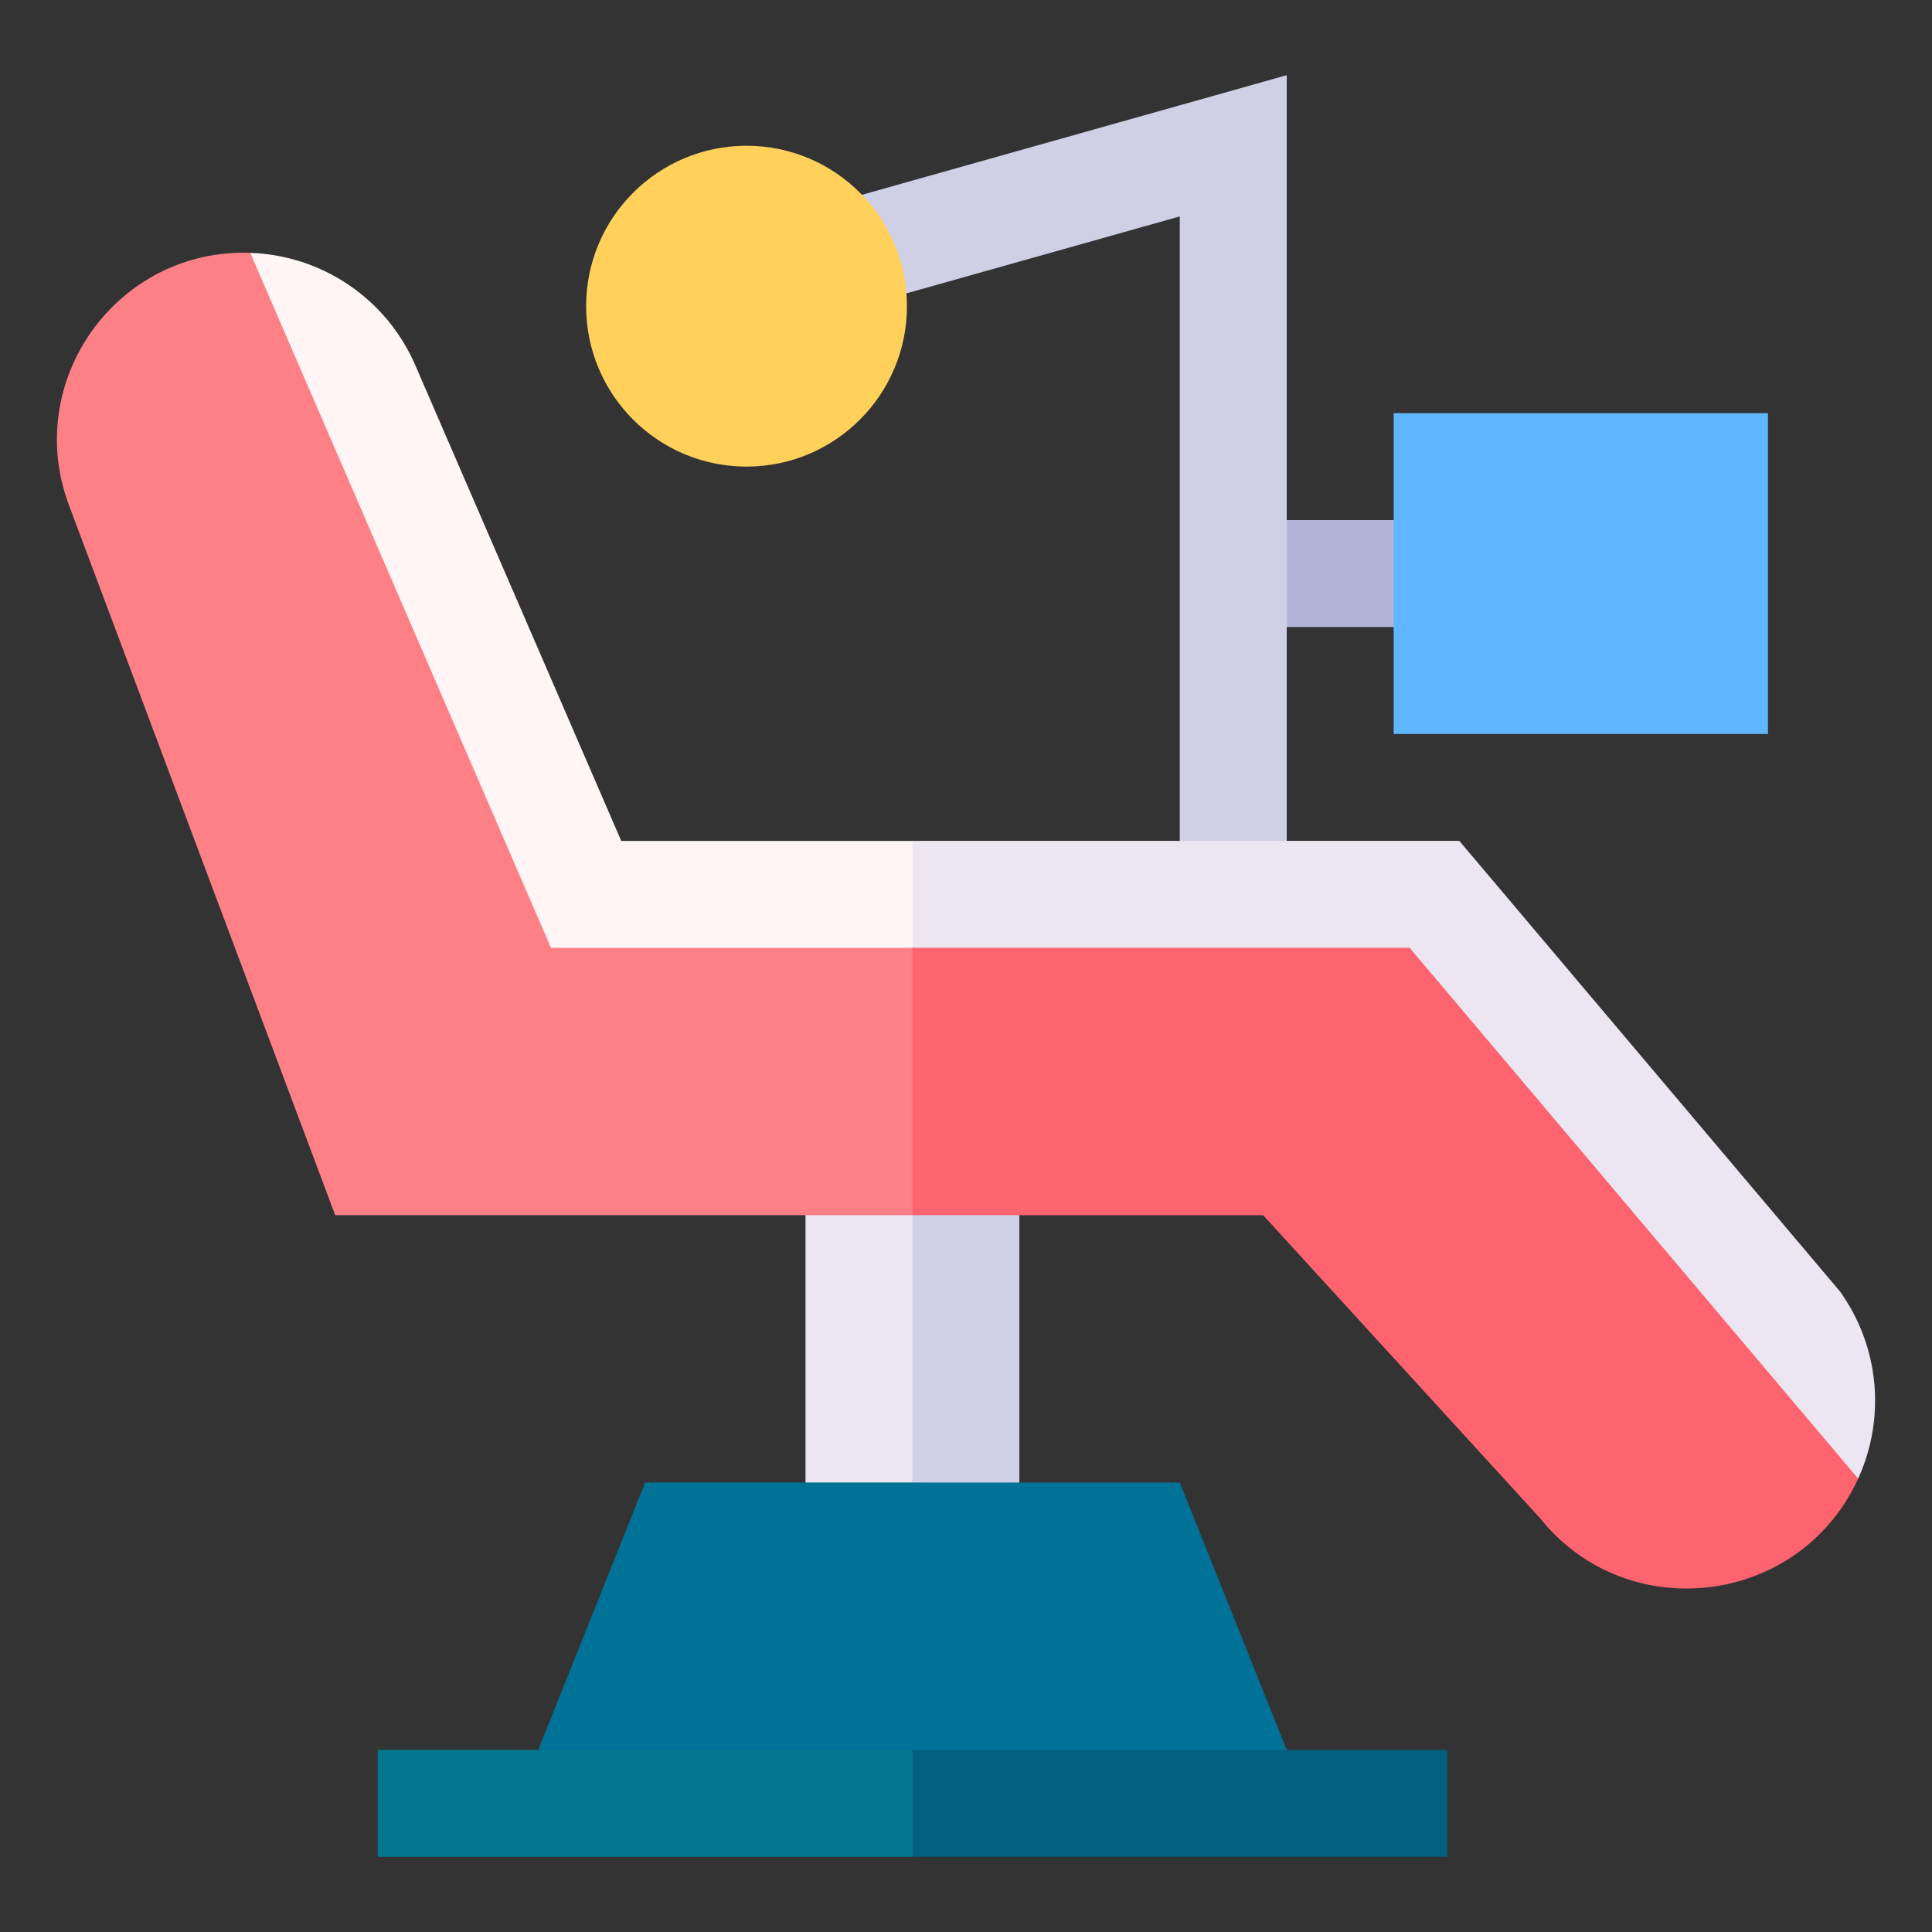 <?xml version="1.0" encoding="UTF-8"?>
<svg id="Capa_1" data-name="Capa 1" xmlns="http://www.w3.org/2000/svg" viewBox="0 0 512 512">
  <rect x="0" y="0" width="512" height="512" fill="#333333" stroke="none"/>
  <defs>
    <style>
      .cls-1 {
        fill: #025f80;
      }

      .cls-2 {
        fill: #cfcfe6;
      }

      .cls-3 {
        fill: #fd8087;
      }

      .cls-4 {
        fill: #fe646f;
      }

      .cls-5 {
        fill: #60b7ff;
      }

      .cls-6 {
        fill: #ffd15b;
      }

      .cls-7 {
        fill: #017297;
      }

      .cls-8 {
        fill: #ece6f2;
      }

      .cls-9 {
        fill: #037893;
      }

      .cls-10 {
        fill: #fff5f5;
      }

      .cls-11 {
        fill: #b4b4d6;
      }
    </style>
  </defs>
  <path class="cls-11" d="M369.34,166.17h-28.34l-14.17-14.17,14.17-14.17h28.34l14.17,14.17-14.17,14.17Z"/>
  <path class="cls-8" d="M241.81,392.89l-14.17,14.17-14.17-14.17v-70.85l14.17-14.17,14.17,14.17,14.17,35.43-14.17,35.43Z"/>
  <path class="cls-2" d="M341,222.85l-14.17,14.17-14.17-14.17V57.35c-10.04,2.83-62.5,17.6-72.57,20.43l-13.08-7.86,1.39-18.29c14.35-4.04,98.16-27.64,112.6-31.71v202.92Z"/>
  <circle class="cls-6" cx="197.84" cy="81.14" r="42.51"/>
  <path class="cls-5" d="M468.53,194.51h-99.19v-85.02h99.19v85.02Z"/>
  <path class="cls-2" d="M270.15,392.89l-14.17,14.17-14.17-14.17v-70.85l14.17-14.17,14.17,14.17v70.85Z"/>
  <path class="cls-3" d="M66.31,67c-35.32-1.19-60.39,33.94-48.04,66.87,3.92,10.45,66.64,177.71,70.56,188.16h152.98l14.17-35.43-14.17-35.43-85.02-14.17L66.31,67Z"/>
  <path class="cls-10" d="M241.81,251.19l14.17-14.17-14.17-14.17h-77.17c-3.03-7-51.53-119.03-54.57-126.03-7.7-17.79-24.87-29.18-43.76-29.81,4.43,10.24,75.28,173.94,79.71,184.18,26.05,0,80.58,0,95.79,0Z"/>
  <path class="cls-7" d="M142.62,463.74l49.6,14.17,49.6-14.17,14.17-35.43-14.17-35.43h-70.85c-3.45,8.61-24.89,62.22-28.34,70.85Z"/>
  <path class="cls-7" d="M341,463.74c-3.45-8.61-24.89-62.22-28.34-70.85h-70.85v70.85l49.6,14.17,49.6-14.17Z"/>
  <path class="cls-9" d="M241.81,492.08H100.11v-28.34h141.7l14.17,14.17-14.17,14.17Z"/>
  <path class="cls-1" d="M383.51,492.08h-141.7v-28.34h141.7v28.34Z"/>
  <path class="cls-4" d="M241.81,251.19v70.85h92.94c8.87,9.7,64.43,70.5,73.35,80.26,23.16,28.99,68.94,23.25,84.32-10.44l-108.92-154.84-141.7,14.17Z"/>
  <path class="cls-8" d="M487.58,342.2c-11.37-13.45-88.88-105.18-100.85-119.36h-144.91v28.34h131.75c6.6,7.81,112.26,132.86,118.86,140.67,7.26-15.9,5.78-34.79-4.85-49.65h0Z"/>
</svg>